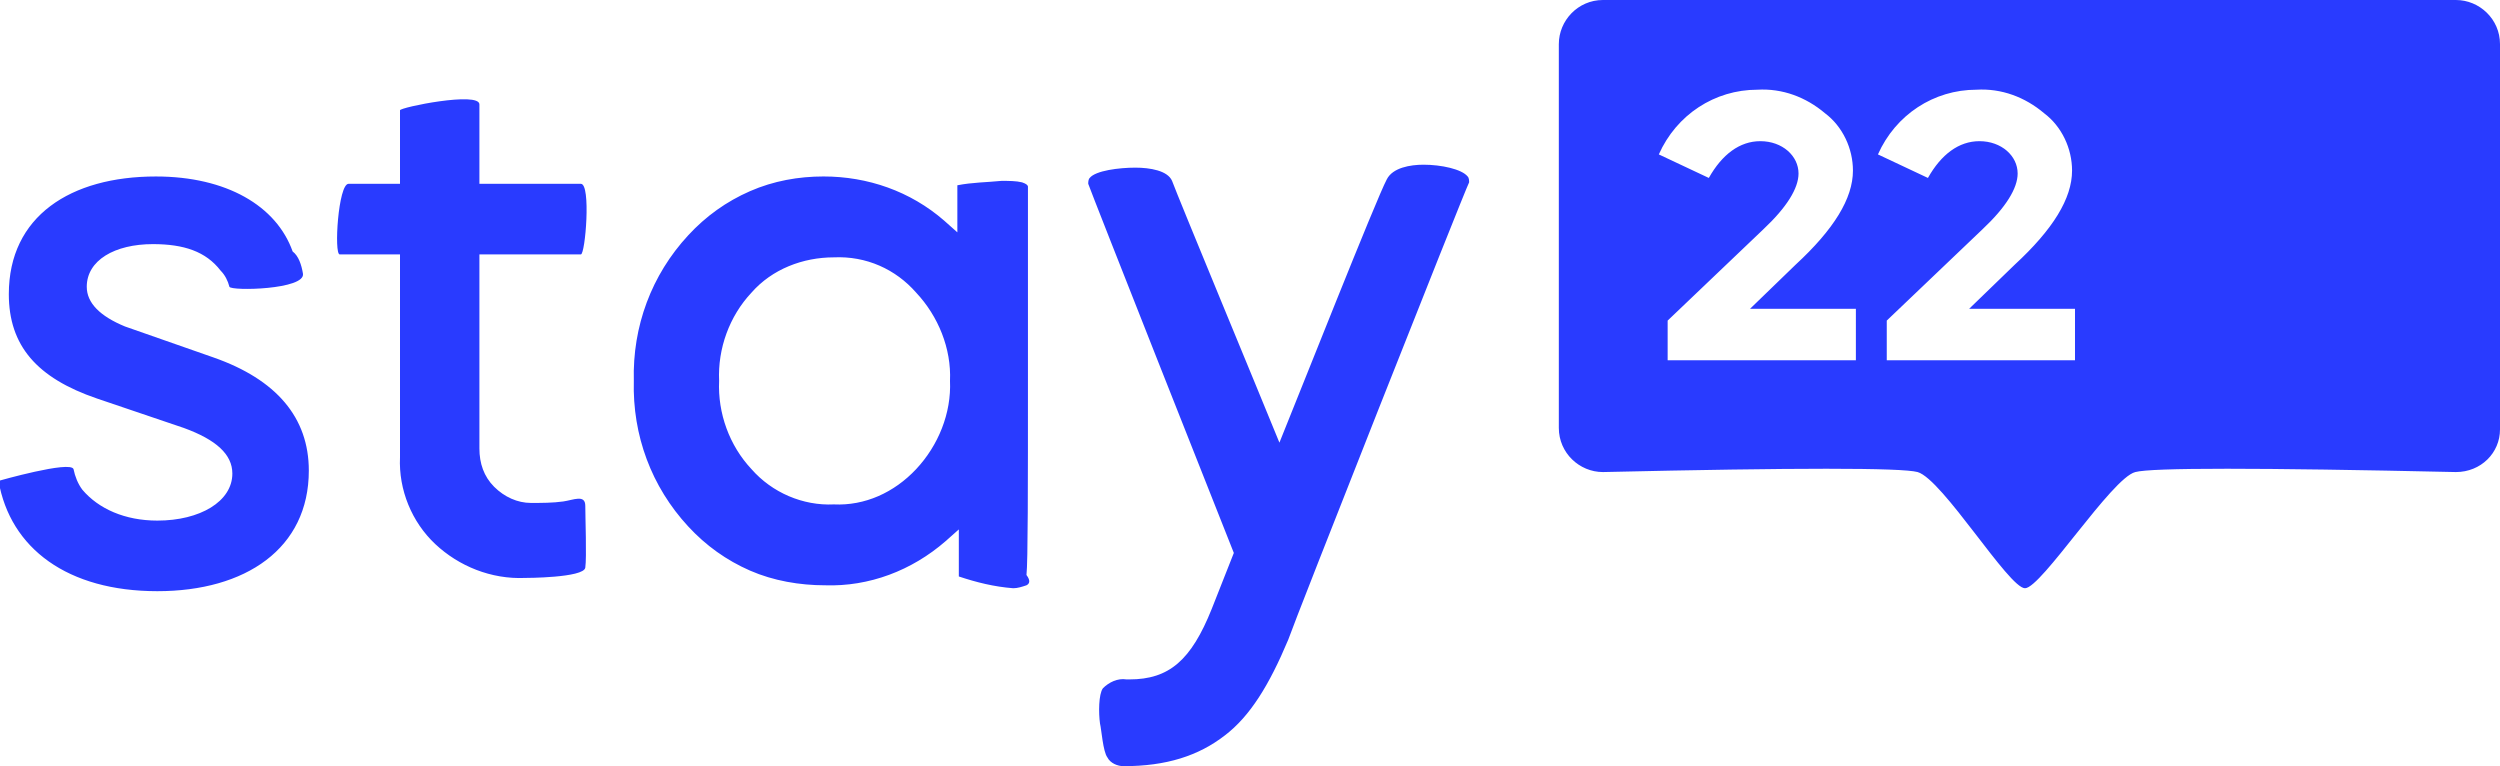 <?xml version="1.0" encoding="utf-8"?>
<!-- Generator: Adobe Illustrator 26.0.1, SVG Export Plug-In . SVG Version: 6.00 Build 0)  -->
<svg version="1.1" id="Layer_1" xmlns="http://www.w3.org/2000/svg" xmlns:xlink="http://www.w3.org/1999/xlink" x="0px" y="0px"
	 viewBox="0 0 170 52.1" style="enable-background:new 0 0 170 52.1;" xml:space="preserve">
<style type="text/css">
	.st0{fill:#293BFF;}
</style>
<desc>Stay22 logo</desc>
<g id="logo">
	<path id="Stay22-logo" class="st0" d="M167,32.1c-13.5-0.3-20.7-0.3-21.8,0c-1.6,0.4-6.4,7.9-7.5,7.9s-5.6-7.4-7.3-7.9
		c-1.1-0.3-8.3-0.3-21.4,0c-1.6,0-3-1.3-3-3V3c0-1.6,1.3-3,3-3h58c1.6,0,3,1.3,3,3v26.2C170,30.8,168.7,32.1,167,32.1z M134.6,9.6
		c1.5,0,2.6,1,2.6,2.2c0,1-0.8,2.3-2.4,3.8l-6.5,6.2v2.7h12.8V21h-7.2l3.1-3c2.6-2.4,3.9-4.5,3.9-6.4c0-1.5-0.7-3-1.9-3.9
		c-1.3-1.1-2.9-1.7-4.6-1.6c-2.9,0-5.5,1.7-6.7,4.4l3.4,1.6C132,10.5,133.2,9.6,134.6,9.6L134.6,9.6z M119.7,9.6
		c1.5,0,2.6,1,2.6,2.2c0,1-0.8,2.3-2.4,3.8l-6.5,6.2v2.7h12.8V21h-7.2l3.1-3c2.6-2.4,3.9-4.5,3.9-6.4c0-1.5-0.7-3-1.9-3.9
		c-1.3-1.1-2.9-1.7-4.6-1.6c-2.9,0-5.5,1.7-6.7,4.4l3.4,1.6C117.1,10.5,118.3,9.6,119.7,9.6L119.7,9.6z M76.4,52.1L76.4,52.1
		c-0.4,0-0.9-0.2-1.1-0.6c-0.3-0.4-0.4-1.9-0.5-2.3c-0.1-0.7-0.1-2,0.2-2.4c0.4-0.4,1-0.7,1.6-0.6c0.1,0,0.1,0,0.2,0
		c2.7,0,4.2-1.3,5.6-4.8l1.5-3.8c-0.8-2-9.7-24.5-9.9-25.1c0-0.1,0-0.3,0.1-0.4c0.4-0.5,2-0.7,3.1-0.7c1,0,2.2,0.2,2.5,0.9
		c0.4,1.1,6,14.6,7.3,17.8c1.3-3.2,6.6-16.6,7.3-17.9c0.4-0.8,1.6-1,2.5-1c1.2,0,2.6,0.3,3,0.8c0.1,0.1,0.1,0.3,0.1,0.4
		C99.5,13.2,88,42.3,87.6,43.5v0c-1.3,3.1-2.6,5.2-4.3,6.5C81.5,51.4,79.3,52.1,76.4,52.1L76.4,52.1z M23.1,17.3
		c-0.4,0-0.1-4.8,0.6-4.8s3.5,0,3.5,0s0-4.7,0-5c0-0.2,5.4-1.3,5.4-0.4s0,5.4,0,5.4s6.2,0,6.9,0s0.3,4.8,0,4.8h-6.9v13.2
		c0,1,0.3,1.9,1,2.6c0.7,0.7,1.6,1.1,2.5,1.1c0.7,0,1.5,0,2.2-0.1c0.7-0.1,1.5-0.5,1.5,0.3c0,0.8,0.1,3.5,0,4.2
		c-0.1,0.7-4.1,0.7-4.1,0.7c-2.3,0.1-4.5-0.8-6.1-2.3c-1.6-1.5-2.5-3.7-2.4-5.9V17.3C27.1,17.3,23.5,17.3,23.1,17.3z M69.8,39.8
		c-0.3,0.1-0.6,0.2-0.9,0.2c-1.3-0.1-2.5-0.4-3.7-0.8V36l-0.9,0.8c-2.3,2-5.2,3.1-8.2,3c-1.7,0-3.5-0.3-5.1-1c-1.6-0.7-3-1.7-4.2-3
		c-2.5-2.7-3.8-6.2-3.7-9.9v0c-0.1-3.7,1.2-7.2,3.7-9.9c1.2-1.3,2.6-2.3,4.2-3c1.6-0.7,3.3-1,5-1c3,0,5.9,1,8.2,3l0.9,0.8v-3.2
		c1-0.2,2-0.2,3-0.3c0.5,0,1,0,1.4,0.1c0.3,0.1,0.4,0.2,0.4,0.3c0,1,0,7.8,0,12.8c0,7.7,0,12.7-0.1,13.6
		C70.1,39.5,70,39.7,69.8,39.8z M51.1,31.9c1.4,1.6,3.5,2.5,5.6,2.4c2.1,0.1,4.1-0.8,5.6-2.4c1.5-1.6,2.4-3.8,2.3-6
		c0.1-2.2-0.8-4.4-2.3-6c-1.4-1.6-3.4-2.5-5.6-2.4c-2.1,0-4.2,0.8-5.6,2.4c-1.5,1.6-2.3,3.8-2.2,6C48.8,28.1,49.6,30.3,51.1,31.9
		L51.1,31.9z M20.6,18.6c0.2,1.1-4.9,1.2-5,0.9c-0.1-0.4-0.3-0.8-0.6-1.1c-1-1.3-2.5-1.8-4.6-1.8c-2.6,0-4.5,1.1-4.5,2.9
		c0,1.1,0.9,2,2.6,2.7l6,2.1c4.3,1.5,6.5,4.1,6.5,7.7c0,5.3-4.3,8.2-10.3,8.2c-6.1,0-10-2.9-10.8-7.5c0,0,4.9-1.4,5.1-0.8
		c0.1,0.5,0.3,1,0.6,1.4c1.1,1.3,2.9,2.1,5.1,2.1c2.9,0,5.1-1.3,5.1-3.2c0-1.3-1.1-2.3-3.3-3.1l-5.9-2c-4.1-1.4-6-3.6-6-7.1
		c0-5.3,4.2-8,10-8c4.8,0,8.2,2,9.3,5.1C20.3,17.4,20.5,18,20.6,18.6z"/>
</g>
</svg>
